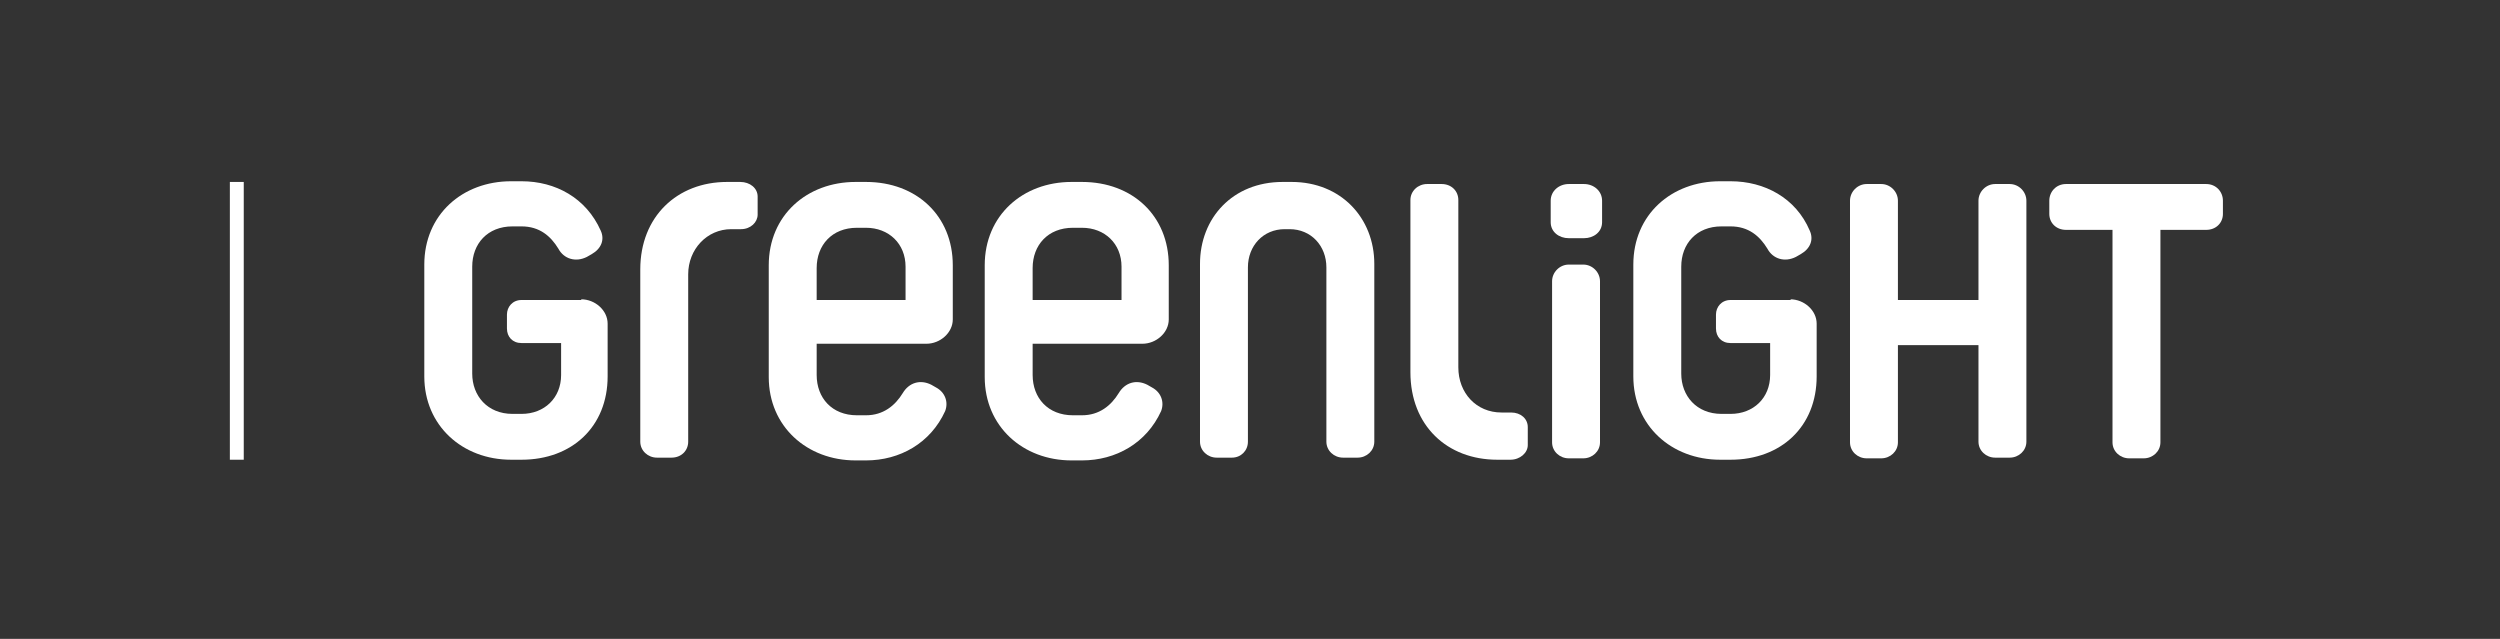 <svg xmlns="http://www.w3.org/2000/svg" id="Layer_1" viewBox="0 0 360 92"><rect x="0" y="0" width="360" height="92" fill="#333333" stroke="none"/><defs><style>      .st0, .st1 {        fill: #fff;      }      .st1 {        fill-rule: evenodd;      }    </style></defs><g><path class="st0" d="M317.6,26.5h-20.1c-1.4,0-2.4,1.1-2.4,2.4v1.9c0,1.3,1,2.3,2.4,2.3h6.7v30.6c0,1.3,1.1,2.3,2.4,2.3h2.1c1.3,0,2.4-1,2.4-2.3v-30.6h6.6c1.4,0,2.4-1,2.4-2.3v-1.9c0-1.3-1-2.4-2.4-2.4Z"></path><path class="st0" d="M289.4,26.5h-2.1c-1.3,0-2.4,1.1-2.4,2.4v14.3h-11.6v-14.3c0-1.3-1.1-2.4-2.4-2.4h-2.1c-1.3,0-2.4,1.1-2.4,2.4v34.8c0,1.3,1.1,2.3,2.4,2.3h2.1c1.3,0,2.4-1,2.4-2.3v-14h11.6v13.9c0,1.3,1.1,2.3,2.4,2.3h2.1c1.3,0,2.4-1,2.4-2.3V28.9c0-1.3-1.1-2.4-2.4-2.4Z"></path><path class="st0" d="M257.9,43.2h-8.7c-1.3,0-2.1,1-2.1,2.1v2c0,1.2.8,2.1,2.1,2.1h5.7v4.6c0,3.3-2.4,5.6-5.7,5.6h-1.3c-3.6,0-5.8-2.6-5.8-5.8v-15.4c0-3.3,2.2-5.8,5.8-5.8h1.3c2.6,0,4.2,1.4,5.3,3.2.8,1.5,2.5,2,4.1,1.2l.7-.4c1.4-.8,1.9-2.1,1.3-3.4-2-4.7-6.5-7.1-11.4-7.1h-1.5c-7,0-12.5,4.8-12.5,12v16.1c0,7.1,5.5,12,12.5,12h1.5c7.3,0,12.4-4.8,12.4-12v-7.6c0-1.9-1.8-3.5-3.8-3.5Z"></path><path class="st0" d="M228.1,26.5h-2.2c-1.4,0-2.6,1-2.6,2.4v3.1c0,1.4,1.2,2.3,2.6,2.3h2.2c1.4,0,2.6-.9,2.6-2.3v-3.1c0-1.4-1.2-2.4-2.6-2.4Z"></path><path class="st0" d="M228,38.1h-2.1c-1.3,0-2.4,1.1-2.4,2.4v23.2c0,1.3,1.1,2.3,2.4,2.3h2.1c1.3,0,2.4-1,2.4-2.3v-23.2c0-1.3-1.1-2.4-2.4-2.4Z"></path><path class="st0" d="M217.6,59.4h-1.4c-3.6,0-6.2-2.8-6.2-6.5v-24.1c0-1.3-1-2.3-2.4-2.3h-2.1c-1.3,0-2.4,1-2.4,2.3v24.8c0,7.7,5.3,12.6,12.5,12.6h1.9c1.4,0,2.5-1,2.5-2.1v-2.6c0-1.2-1-2.1-2.4-2.1Z"></path><path class="st0" d="M186,26.2h-1.3c-7.2,0-11.9,5.2-11.9,11.8v25.6c0,1.3,1.1,2.3,2.4,2.3h2.2c1.3,0,2.3-1,2.3-2.3v-25.1c0-3.1,2.2-5.5,5.3-5.5h.7c3.1,0,5.3,2.4,5.3,5.5v25.1c0,1.3,1.1,2.3,2.4,2.3h2.1c1.3,0,2.4-1,2.4-2.3v-25.6c0-6.6-4.8-11.8-11.9-11.8Z"></path><path class="st0" d="M155.8,26.2h-1.5c-7,0-12.5,4.8-12.5,12v16.1c0,7.1,5.5,12,12.5,12h1.5c4.9,0,9.3-2.5,11.4-7.1.5-1.3,0-2.7-1.3-3.4l-.7-.4c-1.6-.8-3.2-.3-4.1,1.2-1.1,1.8-2.8,3.2-5.3,3.2h-1.3c-3.6,0-5.8-2.5-5.8-5.8v-4.5h15.8c2,0,3.8-1.6,3.8-3.5v-7.8c0-7.1-5.2-12-12.5-12ZM161.5,43.2h-12.8v-4.6c0-3.3,2.2-5.8,5.8-5.8h1.3c3.3,0,5.7,2.3,5.7,5.6v4.9Z"></path><path class="st0" d="M124.7,26.2h-1.5c-7,0-12.5,4.8-12.5,12v16.1c0,7.1,5.5,12,12.5,12h1.5c4.9,0,9.3-2.5,11.4-7.1.5-1.3,0-2.7-1.3-3.4l-.7-.4c-1.6-.8-3.2-.3-4.1,1.2-1.1,1.8-2.8,3.2-5.3,3.2h-1.3c-3.6,0-5.8-2.5-5.8-5.8v-4.5h15.8c2,0,3.8-1.6,3.8-3.5v-7.8c0-7.1-5.2-12-12.5-12ZM130.5,43.2h-12.9v-4.6c0-3.3,2.2-5.8,5.8-5.8h1.3c3.3,0,5.7,2.3,5.7,5.6v4.9h0Z"></path><path class="st0" d="M106.6,26.2h-1.9c-7.2,0-12.5,5-12.5,12.6v24.8c0,1.3,1.1,2.3,2.4,2.3h2.1c1.4,0,2.4-1,2.4-2.3v-24.1c0-3.6,2.7-6.5,6.2-6.5h1.4c1.4,0,2.4-1,2.4-2.1v-2.6c0-1.2-1.1-2.1-2.5-2.1Z"></path><path class="st0" d="M83.7,43.2h-8.6c-1.3,0-2.1,1-2.1,2.1v2c0,1.2.8,2.1,2.1,2.1h5.7v4.6c0,3.3-2.4,5.6-5.7,5.6h-1.3c-3.6,0-5.8-2.6-5.8-5.8v-15.4c0-3.3,2.2-5.8,5.8-5.8h1.3c2.6,0,4.2,1.4,5.3,3.2.8,1.5,2.5,2,4.1,1.2l.7-.4c1.4-.8,1.9-2.1,1.3-3.4-2.1-4.7-6.5-7.1-11.4-7.1h-1.5c-7,0-12.5,4.8-12.5,12v16.1c0,7.1,5.5,12,12.5,12h1.5c7.3,0,12.4-4.8,12.4-12v-7.6c0-1.9-1.8-3.5-3.8-3.5Z"></path></g><path class="st1" d="M33.1,66.2V26.2h2v40h-2Z"></path></svg>